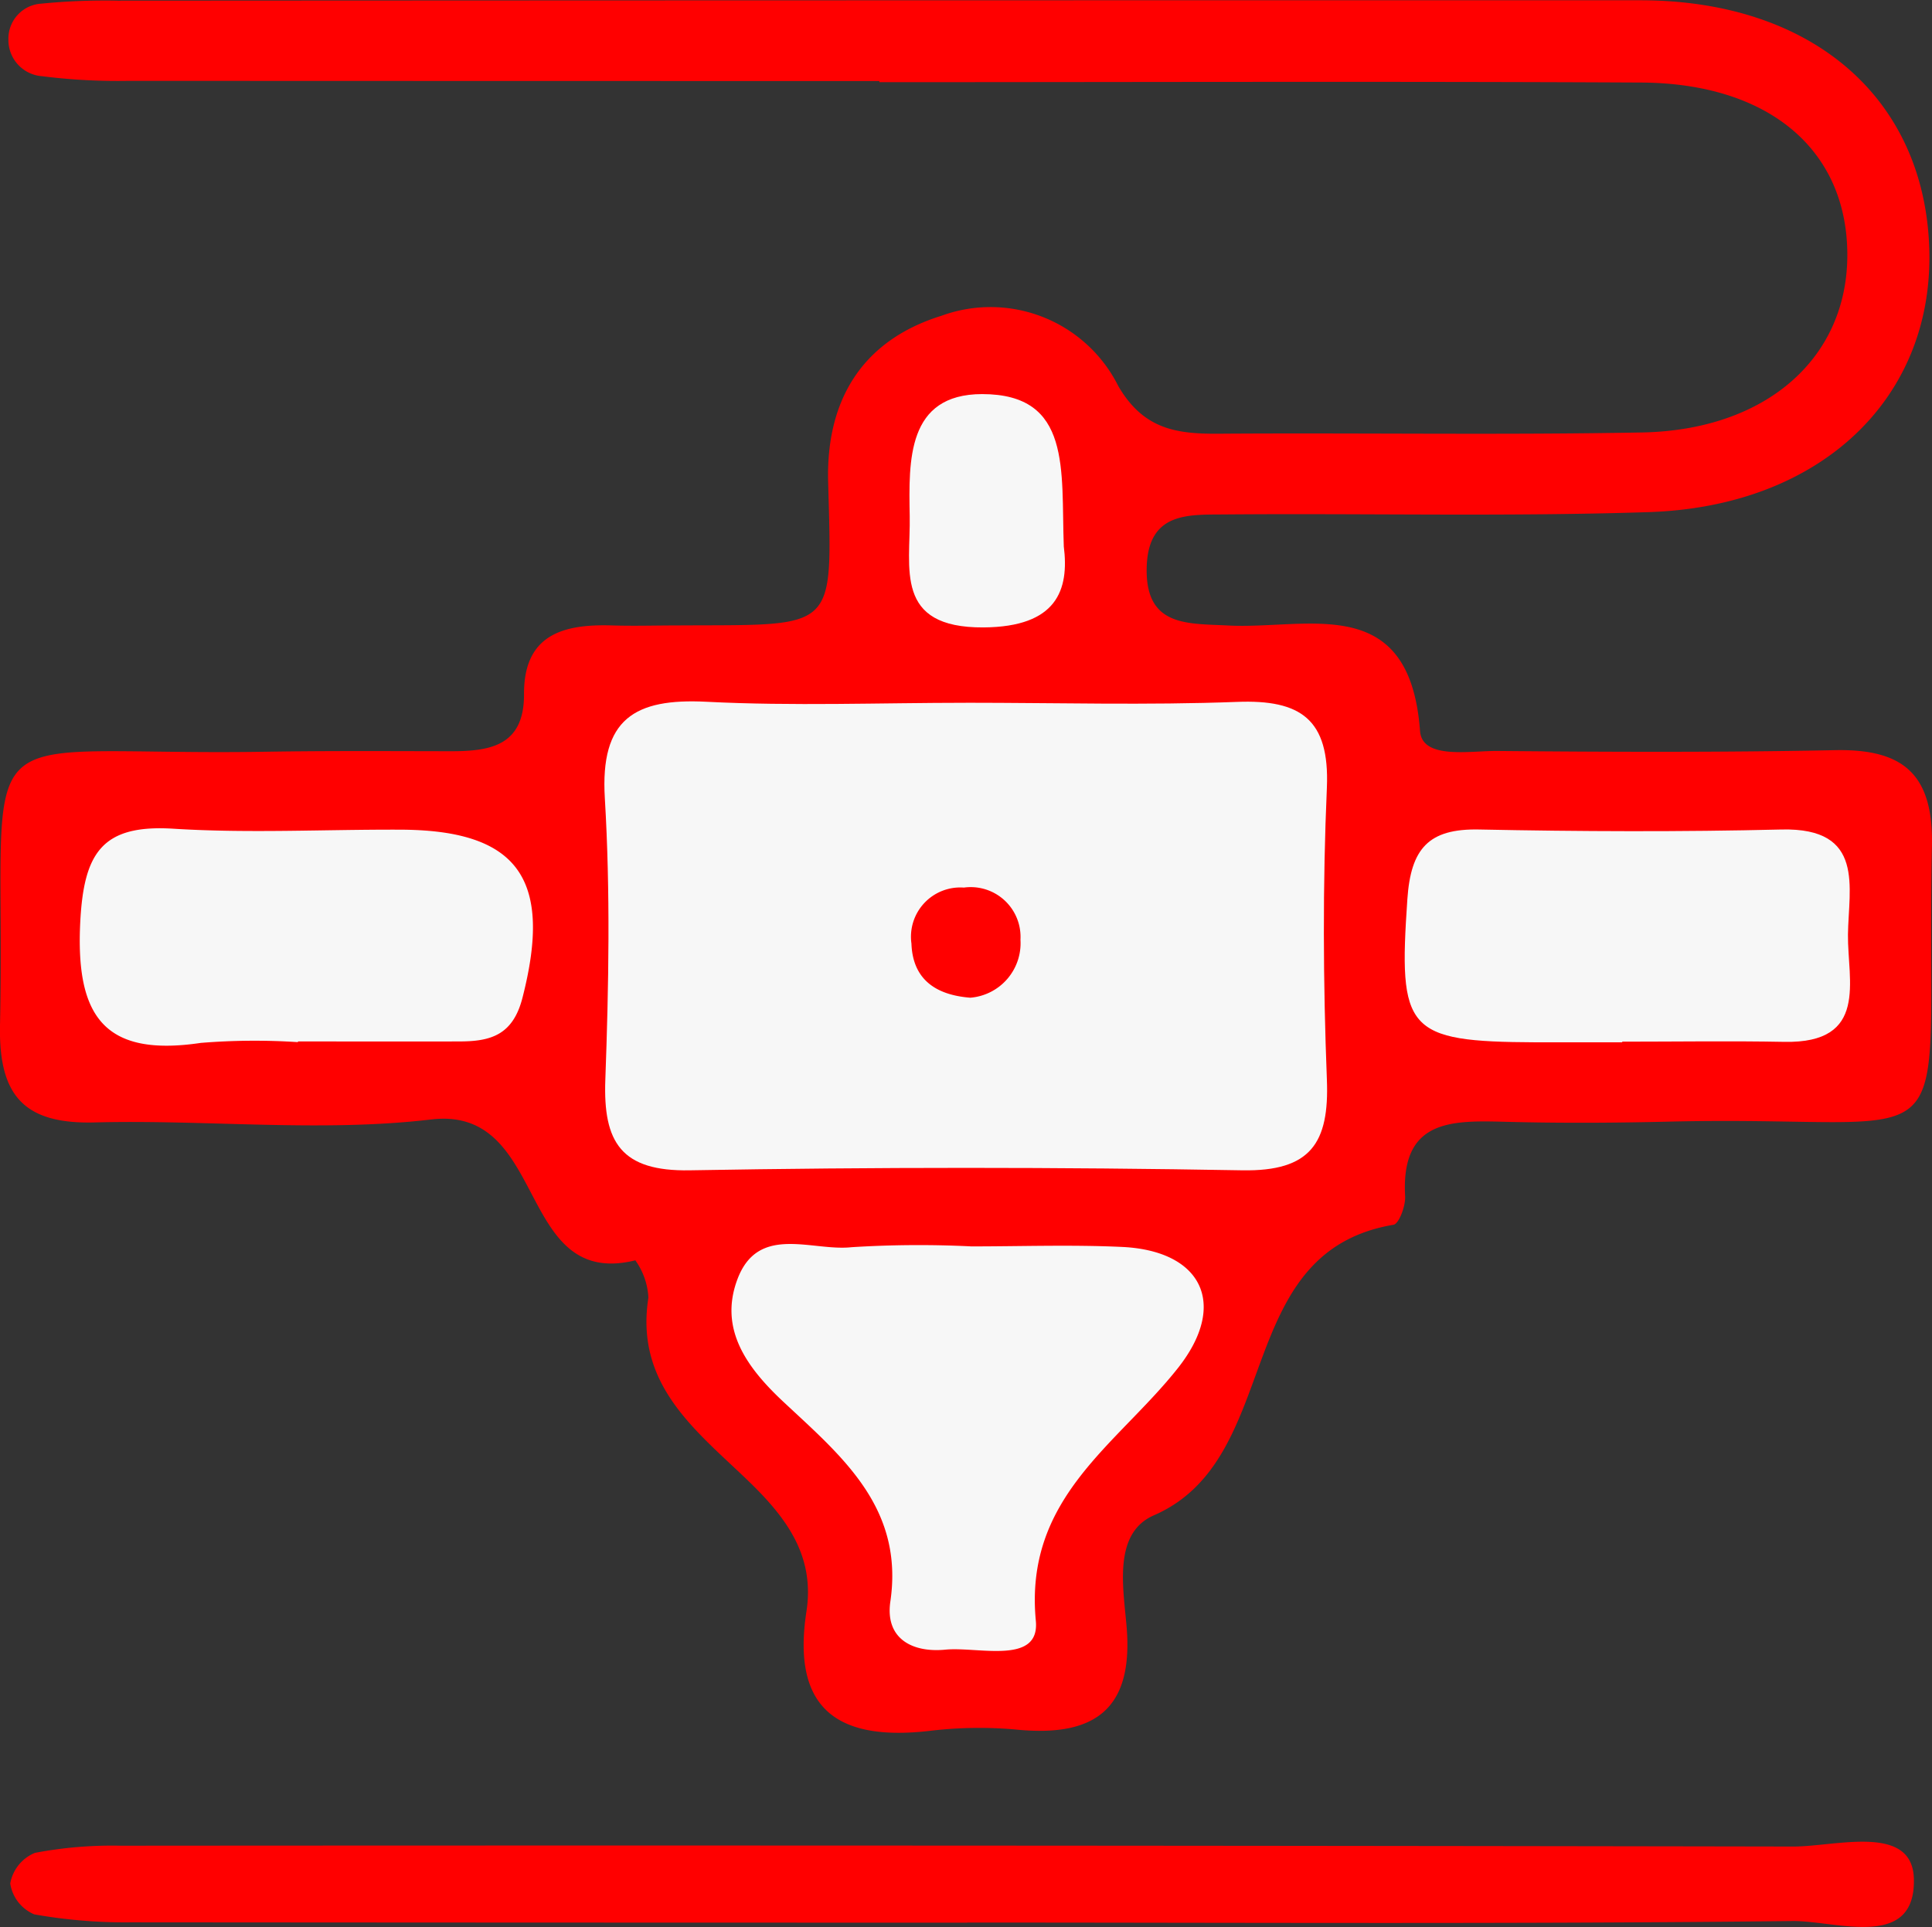 <?xml version="1.0" encoding="UTF-8"?> <svg xmlns="http://www.w3.org/2000/svg" width="68.901" height="68.738" viewBox="0 0 68.901 68.738"><rect x="0" y="0" width="68.901" height="68.738" fill="#333333" stroke="none"/><g id="Group_461" data-name="Group 461" transform="translate(0 0.001)"><g id="Group_462" data-name="Group 462" transform="translate(0 -0.001)"><path id="Path_205" data-name="Path 205" d="M31.361,2.889q-13.385,0-26.771-.006A21.42,21.42,0,0,1,1.5,2.717a1.293,1.293,0,0,1-1.2-1.3A1.252,1.252,0,0,1,1.485.128,23.257,23.257,0,0,1,4.191.022Q31.351.006,58.51.009C64.6.017,68.579,3.459,68.8,8.756c.224,5.371-3.793,9.306-10,9.51-5.038.165-10.086.04-15.13.083-1.276.012-2.705-.093-2.774,1.846-.076,2.172,1.441,2.039,2.894,2.115,2.856.151,6.48-1.231,6.853,3.764.076,1.032,1.786.7,2.771.712,4.008.036,8.018.052,12.027-.029,2.413-.049,3.51.835,3.458,3.4-.24,11.858,1.5,9.587-9.383,9.85-1.939.047-3.88.057-5.819.006-1.917-.049-3.74-.1-3.586,2.651.021.345-.217.988-.415,1.022-5.818.982-3.875,8.333-8.543,10.363-1.449.63-1.1,2.541-.98,3.915.269,2.954-1.079,3.994-3.861,3.735a14.706,14.706,0,0,0-3.1.033c-3.248.39-5-.689-4.452-4.251.312-2.021-.754-3.394-2.123-4.707-1.841-1.766-4-3.4-3.513-6.487a2.5,2.5,0,0,0-.466-1.332c-4.265,1.046-3.085-5.519-7.278-5.025-3.953.466-8.008,0-12.014.106C.844,40.1-.048,39.066,0,36.579c.233-11.486-1.553-9.587,9.5-9.766,2.2-.035,4.4-.021,6.595-.018,1.4,0,2.6-.2,2.593-2.034-.01-2.13,1.4-2.507,3.142-2.453.775.024,1.552,0,2.327,0,5.725-.033,5.52.292,5.377-5.13-.076-2.9,1.207-5.038,4.043-5.916a5.093,5.093,0,0,1,6.305,2.508c.889,1.527,2.05,1.708,3.539,1.7,5.044-.036,10.089.049,15.132-.045,4.446-.082,7.33-2.662,7.328-6.332,0-3.735-2.781-6.127-7.362-6.15-9.054-.046-18.106-.013-27.16-.013Z" transform="translate(0 0.001)" fill="red"></path><path id="Path_206" data-name="Path 206" d="M34.432,57.335q-14.911,0-29.823-.012a18.543,18.543,0,0,1-3.452-.285,1.429,1.429,0,0,1-.854-1.1,1.458,1.458,0,0,1,.878-1.092,14.7,14.7,0,0,1,3.067-.256q29.823-.022,59.645.03c1.521,0,4.265-.835,4.3,1.168.051,2.547-2.779,1.471-4.33,1.489-9.811.11-19.624.055-29.435.054" transform="translate(0.062 11.246)" fill="red"></path><path id="Path_207" data-name="Path 207" d="M30.776,20.784c3.219,0,6.442.092,9.657-.031,2.259-.087,3.3.615,3.2,3.052-.152,3.47-.135,6.956,0,10.428.088,2.256-.579,3.271-3.016,3.229q-9.849-.174-19.7,0c-2.454.045-3.1-1-3.017-3.235.121-3.344.182-6.7-.018-10.041-.17-2.822,1.056-3.569,3.629-3.437,3.083.157,6.179.037,9.27.036" transform="translate(3.688 4.283)" fill="#f7f7f7"></path><path id="Path_208" data-name="Path 208" d="M30.148,36.863c1.8,0,3.607-.065,5.405.019,2.846.134,3.8,2.043,1.984,4.33-2.171,2.74-5.479,4.614-5.06,9.005.152,1.588-2.05.916-3.227,1.03s-2.156-.391-1.961-1.719c.491-3.354-1.746-5.187-3.8-7.108-1.313-1.225-2.326-2.607-1.652-4.391.746-1.974,2.66-.983,4.071-1.138a38.271,38.271,0,0,1,4.243-.03" transform="translate(4.464 7.596)" fill="#f7f7f7"></path><path id="Path_209" data-name="Path 209" d="M49.279,32.114c-1.028,0-2.056,0-3.084,0-4.635-.021-4.9-.411-4.578-5.11.124-1.8.754-2.517,2.553-2.481,3.6.072,7.2.087,10.793,0,2.995-.07,2.386,2.079,2.367,3.75-.018,1.634.748,3.883-2.269,3.825-1.927-.037-3.855-.007-5.783-.007Z" transform="translate(8.574 5.065)" fill="#f7f7f7"></path><path id="Path_210" data-name="Path 210" d="M10.14,32.115a23.7,23.7,0,0,0-3.465.027c-3.464.515-4.468-.964-4.3-4.311.127-2.46.771-3.488,3.322-3.329,2.688.168,5.394.024,8.092.034,4.224.014,5.441,1.776,4.356,6-.341,1.328-1.134,1.55-2.228,1.554-1.927.006-3.854,0-5.78,0Z" transform="translate(0.487 5.058)" fill="#f7f7f7"></path><path id="Path_211" data-name="Path 211" d="M32.389,17.074c.2,1.567-.245,2.88-2.858,2.9-3.212.021-2.6-2.127-2.636-3.978-.035-1.976-.1-4.341,2.581-4.345,3.208,0,2.814,2.711,2.914,5.426" transform="translate(5.548 2.406)" fill="#f7f7f7"></path><path id="Path_212" data-name="Path 212" d="M29.043,30.168c-1.29-.1-2.056-.7-2.1-1.928a1.759,1.759,0,0,1,1.871-2A1.777,1.777,0,0,1,30.831,28.1a1.95,1.95,0,0,1-1.788,2.068" transform="translate(5.562 5.42)" fill="red"></path></g></g></svg> 